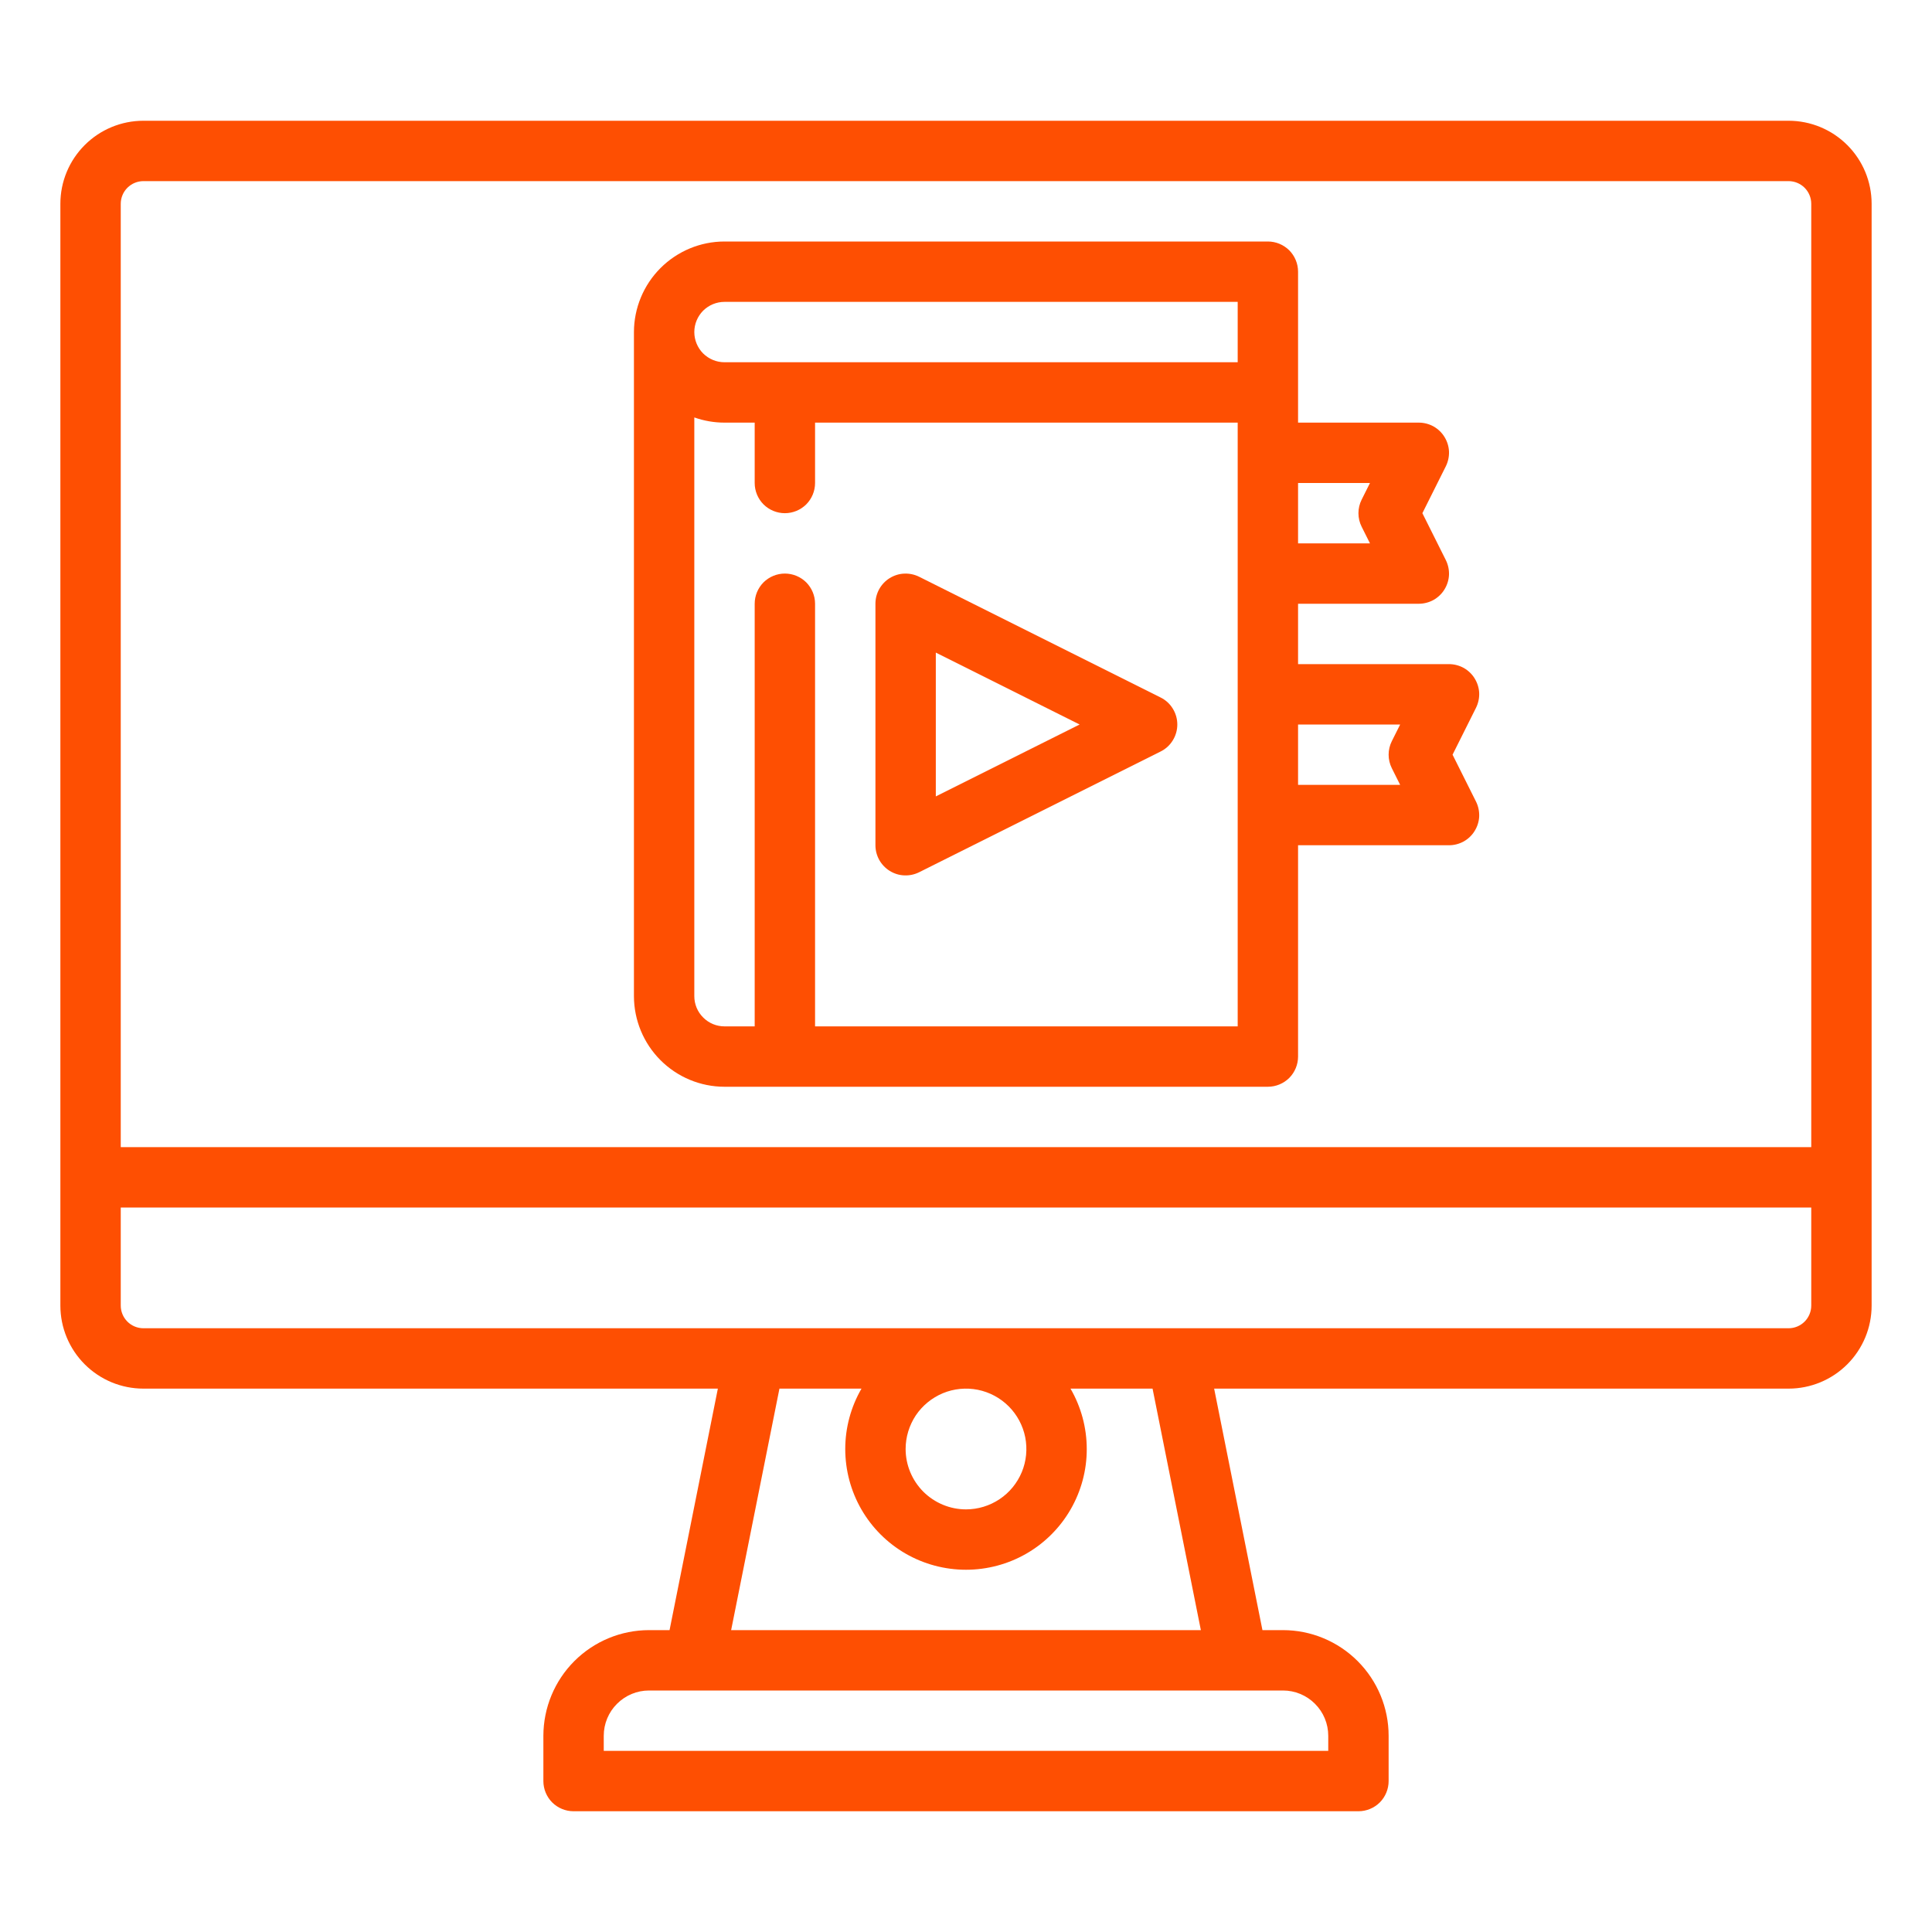 <?xml version="1.0" encoding="UTF-8"?> <svg xmlns="http://www.w3.org/2000/svg" width="32" height="32" viewBox="0 0 32 32" fill="none"><path d="M29.625 2H2.375C2.01 2 1.661 2.145 1.403 2.403C1.145 2.661 1 3.01 1 3.375V21.625C1 21.989 1.145 22.339 1.403 22.597C1.661 22.855 2.01 23 2.375 23H11.89L11.09 27H10.75C10.286 27 9.841 27.185 9.513 27.513C9.185 27.841 9.001 28.286 9 28.75V29.5C9 29.633 9.053 29.76 9.146 29.854C9.24 29.947 9.367 30 9.5 30H22.5C22.633 30 22.76 29.947 22.854 29.854C22.947 29.76 23 29.633 23 29.5V28.75C23 28.286 22.815 27.841 22.487 27.513C22.159 27.185 21.714 27 21.25 27H20.91L20.11 23H29.625C29.989 23 30.339 22.855 30.597 22.597C30.855 22.339 31 21.989 31 21.625V3.375C31 3.01 30.855 2.661 30.597 2.403C30.339 2.145 29.989 2 29.625 2ZM21.25 28C21.449 28 21.64 28.079 21.78 28.22C21.921 28.36 22 28.551 22 28.75V29H10V28.75C10 28.551 10.079 28.36 10.22 28.22C10.361 28.079 10.551 28 10.75 28H21.25ZM16 26C16.351 26 16.696 25.908 17 25.733C17.305 25.557 17.557 25.305 17.733 25C17.908 24.696 18.001 24.351 18 24C18 23.649 17.907 23.304 17.731 23H19.09L19.89 27H12.11L12.91 23H14.269C14.093 23.304 14 23.649 14 24C14 24.351 14.092 24.696 14.267 25C14.443 25.305 14.695 25.557 15 25.733C15.304 25.908 15.649 26 16 26ZM15 24C15 23.802 15.059 23.609 15.168 23.444C15.278 23.28 15.435 23.152 15.617 23.076C15.8 23 16.001 22.981 16.195 23.019C16.389 23.058 16.567 23.153 16.707 23.293C16.847 23.433 16.942 23.611 16.981 23.805C17.019 23.999 17 24.2 16.924 24.383C16.848 24.565 16.72 24.722 16.556 24.831C16.391 24.941 16.198 25 16 25C15.735 25 15.481 24.894 15.293 24.707C15.106 24.519 15 24.265 15 24ZM30 21.625C30 21.724 29.96 21.82 29.89 21.89C29.82 21.96 29.724 22 29.625 22H2.375C2.276 22 2.18 21.96 2.11 21.89C2.04 21.82 2 21.724 2 21.625V20H30V21.625ZM30 19H2V3.375C2 3.276 2.04 3.18 2.11 3.11C2.18 3.04 2.276 3 2.375 3H29.625C29.724 3 29.82 3.04 29.89 3.11C29.96 3.18 30 3.276 30 3.375V19Z" fill="#FE4F02"></path><path d="M24.425 11.237C24.381 11.165 24.318 11.105 24.244 11.063C24.169 11.022 24.085 11 24 11H21.5V10H23.5C23.585 10 23.669 9.978 23.744 9.937C23.818 9.895 23.881 9.835 23.925 9.763C23.97 9.69 23.996 9.608 24 9.522C24.003 9.437 23.985 9.353 23.947 9.276L23.559 8.5L23.947 7.724C23.985 7.647 24.003 7.563 24 7.478C23.996 7.392 23.97 7.31 23.925 7.237C23.881 7.165 23.818 7.105 23.744 7.063C23.669 7.022 23.585 7 23.5 7H21.5V4.5C21.5 4.367 21.447 4.24 21.354 4.146C21.26 4.053 21.133 4 21 4H12C11.602 4 11.221 4.159 10.94 4.44C10.659 4.721 10.501 5.102 10.5 5.5V16.5C10.501 16.898 10.659 17.279 10.94 17.56C11.221 17.841 11.602 18 12 18H21C21.133 18 21.26 17.947 21.354 17.854C21.447 17.76 21.5 17.633 21.5 17.5V14H24C24.085 14 24.169 13.978 24.244 13.937C24.318 13.895 24.381 13.835 24.425 13.763C24.47 13.69 24.496 13.608 24.5 13.523C24.503 13.437 24.485 13.353 24.447 13.276L24.059 12.5L24.447 11.724C24.485 11.647 24.503 11.563 24.5 11.477C24.496 11.392 24.47 11.31 24.425 11.237ZM21.5 8H22.691L22.553 8.276C22.518 8.346 22.5 8.422 22.5 8.5C22.5 8.578 22.518 8.654 22.553 8.724L22.691 9H21.5V8ZM20.5 17H13.5V10C13.5 9.867 13.447 9.74 13.354 9.646C13.26 9.553 13.133 9.5 13 9.5C12.867 9.5 12.74 9.553 12.646 9.646C12.553 9.74 12.5 9.867 12.5 10V17H12C11.867 17 11.74 16.947 11.647 16.853C11.553 16.76 11.5 16.633 11.5 16.5V6.914C11.661 6.971 11.83 7 12 7H12.5V8C12.5 8.133 12.553 8.26 12.646 8.354C12.74 8.447 12.867 8.5 13 8.5C13.133 8.5 13.26 8.447 13.354 8.354C13.447 8.26 13.5 8.133 13.5 8V7H20.5V17ZM20.5 6H12C11.867 6 11.74 5.947 11.646 5.854C11.553 5.76 11.5 5.633 11.5 5.5C11.5 5.367 11.553 5.24 11.646 5.146C11.74 5.053 11.867 5 12 5H20.5V6ZM23.053 12.724L23.191 13H21.5V12H23.191L23.053 12.276C23.018 12.346 23 12.422 23 12.5C23 12.578 23.018 12.654 23.053 12.724Z" fill="#FE4F02"></path><path d="M14.737 14.425C14.81 14.47 14.892 14.496 14.977 14.499C15.063 14.503 15.147 14.485 15.224 14.447L19.224 12.447C19.307 12.406 19.377 12.342 19.425 12.263C19.474 12.184 19.5 12.093 19.5 12C19.5 11.907 19.474 11.816 19.425 11.737C19.377 11.658 19.307 11.594 19.224 11.553L15.224 9.553C15.147 9.515 15.063 9.497 14.977 9.501C14.892 9.504 14.81 9.53 14.737 9.575C14.665 9.619 14.605 9.682 14.563 9.757C14.522 9.831 14.5 9.915 14.5 10V14C14.5 14.085 14.522 14.169 14.563 14.243C14.605 14.318 14.665 14.38 14.737 14.425ZM15.5 10.809L17.882 12L15.5 13.191V10.809Z" fill="#FE4F02"></path></svg> 